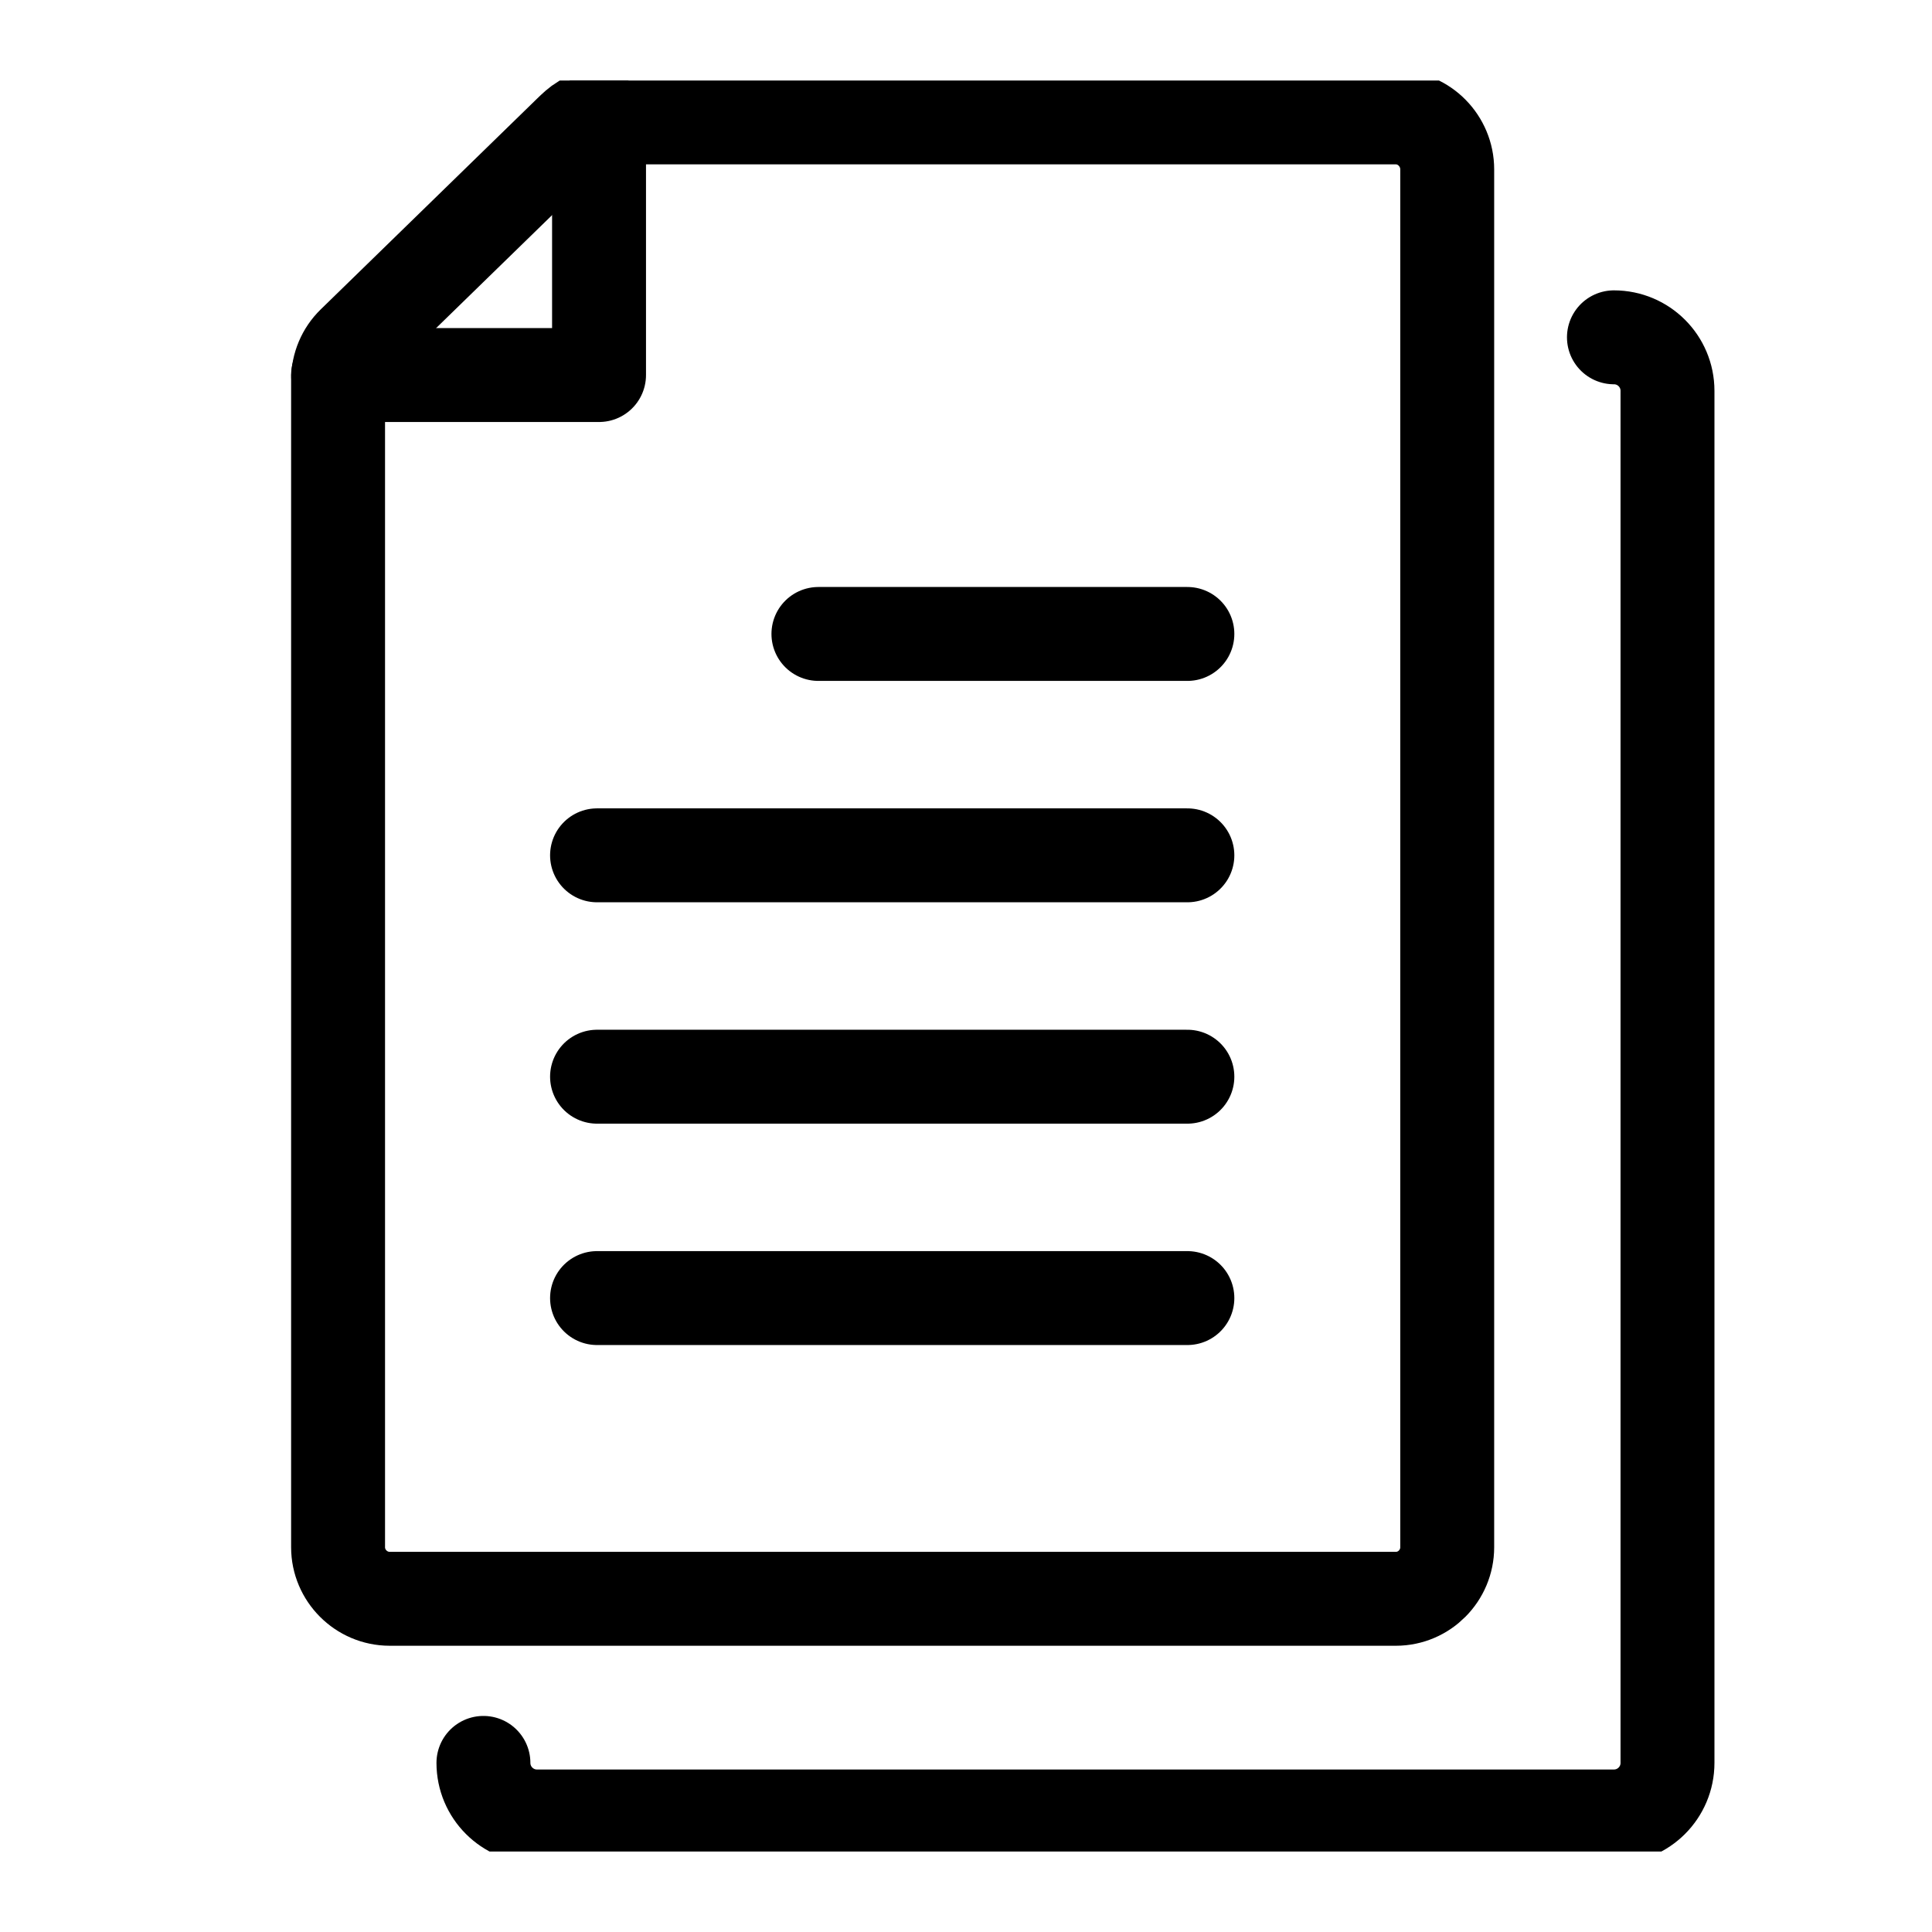 <svg width="144" height="144" viewBox="0 0 144 144" fill="none" xmlns="http://www.w3.org/2000/svg">
<g clip-path="url(#clip0_4636_8023)">
<path d="M44.649 8.751V27.953H25.198" stroke="black" stroke-width="7" stroke-miterlimit="10" stroke-linecap="round" stroke-linejoin="round"/>
<path d="M25.198 115.325C25.198 117.421 26.919 119.165 29.047 119.165H104.039C106.162 119.165 107.867 117.421 107.867 115.325V12.618C107.867 10.523 106.162 8.751 104.039 8.751H44.65C43.64 8.751 43.171 9.18 42.453 9.878L26.345 25.57C25.614 26.281 25.198 27.273 25.198 28.288V115.325Z" stroke="black" stroke-width="7" stroke-miterlimit="10" stroke-linecap="round" stroke-linejoin="round"/>
<path d="M44.5 96.751H88.5" stroke="black" stroke-width="7" stroke-miterlimit="10" stroke-linecap="round" stroke-linejoin="round"/>
<path d="M44.5 80.251H88.5" stroke="black" stroke-width="7" stroke-miterlimit="10" stroke-linecap="round" stroke-linejoin="round"/>
<path d="M44.5 63.751H88.5" stroke="black" stroke-width="7" stroke-miterlimit="10" stroke-linecap="round" stroke-linejoin="round"/>
<path d="M61 47.251H88.5" stroke="black" stroke-width="7" stroke-miterlimit="10" stroke-linecap="round" stroke-linejoin="round"/>
<path d="M120.293 25.142C122.5 25.142 124.285 26.927 124.285 29.13V131.396C124.285 133.6 122.5 135.388 120.293 135.388H40.022C37.82 135.388 36.032 133.6 36.032 131.396" stroke="black" stroke-width="7" stroke-miterlimit="10" stroke-linecap="round" stroke-linejoin="round"/>
</g>
<defs>
<clipPath id="clip0_4636_8023">
<rect width="132" height="132" fill="white" transform="matrix(-1 0 0 1 138 6)"/>
</clipPath>
</defs>
</svg>
